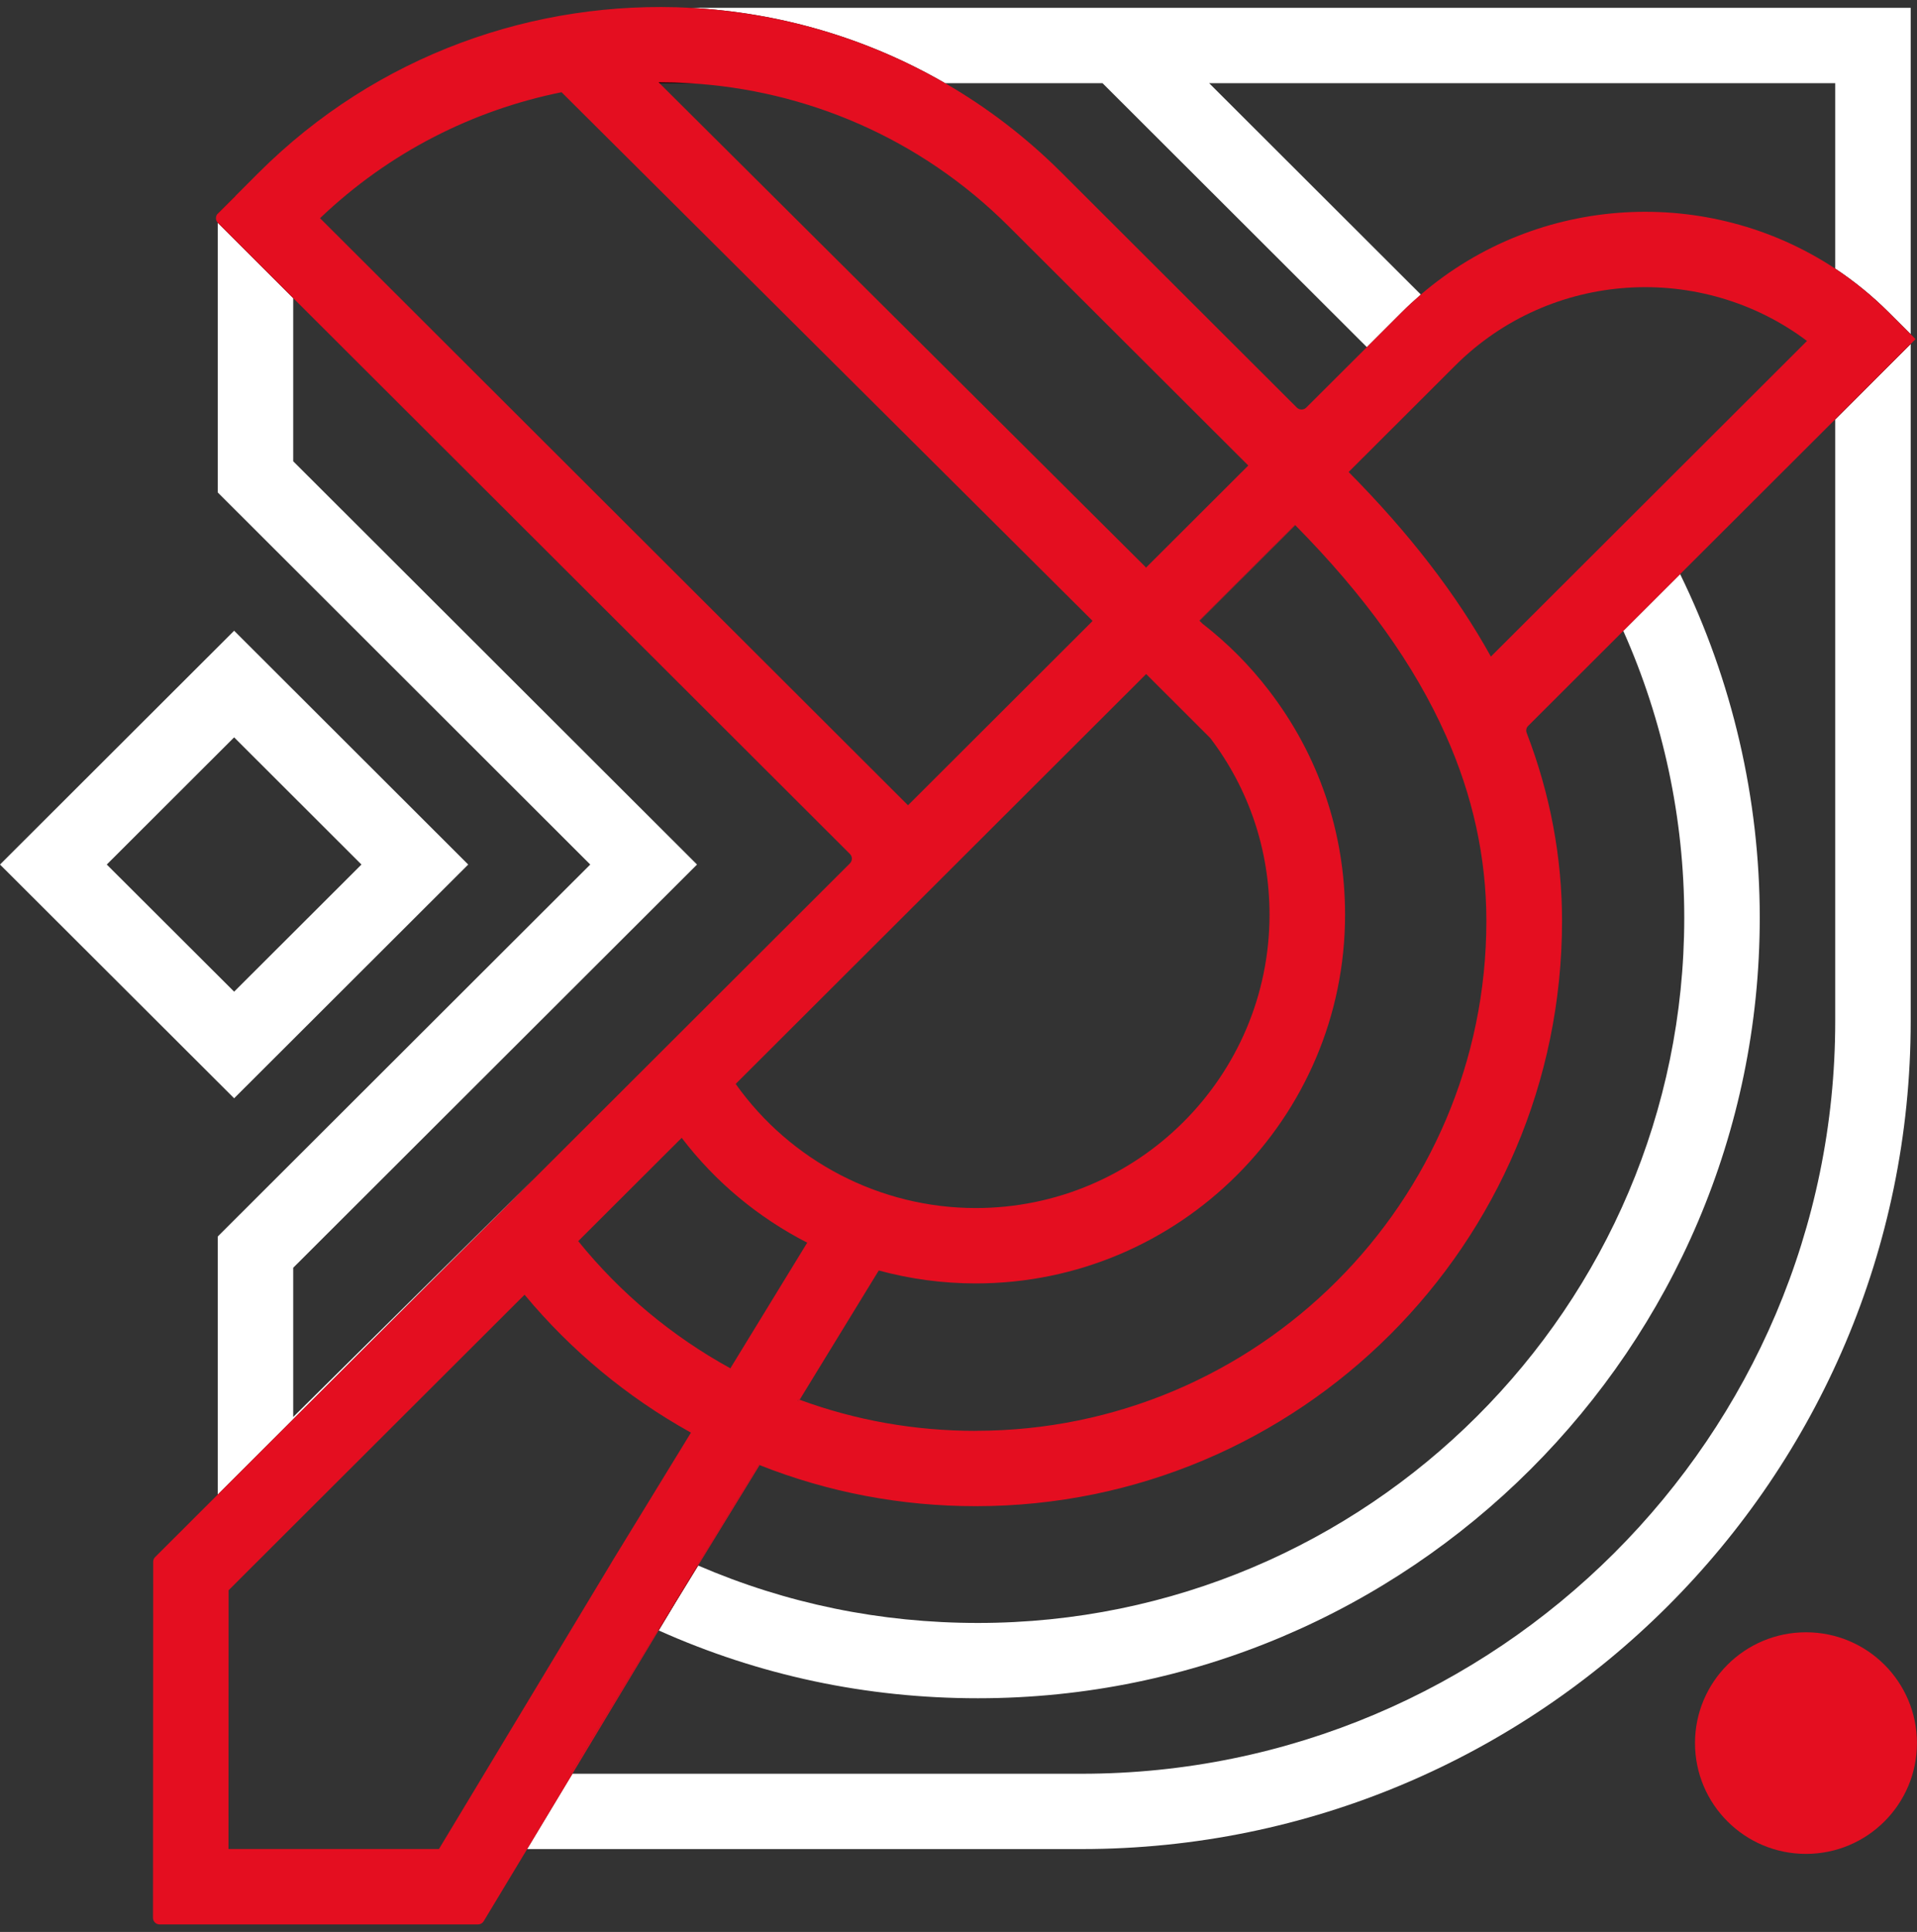 <?xml version="1.0" encoding="UTF-8"?> <svg xmlns="http://www.w3.org/2000/svg" width="132" height="133" viewBox="0 0 132 133" fill="none"><rect x="0" y="0" width="132" height="133" fill="#333333" stroke="none"/> <g clip-path="url(#clip0_51_1669)"> <path d="M65.076 5.728H45.337V0.539H47.553C53.635 0.863 59.655 2.589 65.076 5.728Z" fill="black"></path> <path d="M131.566 23.672V70.292C131.566 101.726 105.956 127.294 74.468 127.294H36.295L39.417 122.109H74.468C103.087 122.109 126.369 98.867 126.369 70.296V28.865L131.562 23.681L131.566 23.672Z" fill="white"></path> <path d="M36.816 81.102L14.993 102.889V85.124L40.643 59.517L14.993 33.901V15.327L20.19 20.52V31.755L47.995 59.517L20.19 87.275V97.547L36.816 81.102Z" fill="white"></path> <path d="M20.19 20.52L14.993 15.327V14.711L16.184 13.518H20.19V20.52Z" fill="black"></path> <path d="M131.567 23.008V23.672L126.373 28.857V18.492C127.674 19.353 128.917 20.359 130.065 21.504L131.571 23.008H131.567Z" fill="black"></path> <path d="M55.062 96.362L55.001 96.463L54.917 96.424L54.979 96.327C55.009 96.341 55.036 96.354 55.062 96.362Z" fill="#E40E20"></path> <path d="M78.917 39.072L75.243 42.74L75.23 42.731L78.904 39.063L78.917 39.072Z" fill="black"></path> <path d="M124.355 127.626C128.575 127.626 131.996 124.211 131.996 119.998C131.996 115.785 128.575 112.37 124.355 112.37C120.135 112.37 116.714 115.785 116.714 119.998C116.714 124.211 120.135 127.626 124.355 127.626Z" fill="#E40E20"></path> <path d="M121.172 63.175C121.172 92.808 97.019 116.912 67.34 116.912C59.655 116.912 52.273 115.343 45.355 112.243L46.559 110.246L48.074 107.776C54.156 110.399 60.619 111.728 67.34 111.728C94.155 111.728 115.974 89.95 115.974 63.175C115.974 56.369 114.533 49.611 111.775 43.43L115.689 39.523C119.276 46.844 121.172 54.979 121.172 63.175Z" fill="white"></path> <path d="M48.069 107.776L46.554 110.246L45.35 112.243C45.35 112.243 45.315 112.23 45.302 112.221L48.021 107.75C48.021 107.75 48.056 107.763 48.069 107.771V107.776Z" fill="black"></path> <path d="M52.233 100.834L48.021 107.754L45.302 112.226L39.286 122.109H39.413L45.346 112.248L46.55 110.25L48.065 107.78L52.299 100.869C52.273 100.86 52.251 100.852 52.229 100.839L52.233 100.834Z" fill="#E40E20"></path> <path d="M55.062 96.362L55.001 96.463L54.917 96.424L54.979 96.327C55.009 96.341 55.036 96.354 55.062 96.362Z" fill="#E40E20"></path> <path d="M131.566 0.539V23.008L130.06 21.504C128.913 20.359 127.674 19.353 126.369 18.492V5.728H83.261L97.837 20.28C97.386 20.669 96.944 21.076 96.515 21.504L94.12 23.899L75.918 5.728H65.08C59.655 2.589 53.635 0.863 47.553 0.539H131.566Z" fill="white"></path> <path d="M78.904 39.063L75.226 42.735L75.239 42.744L78.917 39.072L78.904 39.063Z" fill="black"></path> <path d="M89.189 36.157L82.6 42.736L82.586 42.722L89.176 36.144C89.176 36.144 89.185 36.152 89.189 36.157Z" fill="#E40E20"></path> <path d="M131.895 23.34L131.562 23.008L130.056 21.504C128.909 20.359 127.67 19.353 126.365 18.492C117.647 12.735 105.929 13.334 97.833 20.28C97.382 20.669 96.94 21.076 96.511 21.504L94.116 23.899L89.943 28.061C89.768 28.236 89.479 28.236 89.299 28.061L73.098 11.887C70.646 9.439 67.944 7.38 65.072 5.724C59.655 2.589 53.635 0.863 47.553 0.539C36.851 -0.029 25.961 3.752 17.808 11.892L16.184 13.518L15.001 14.698C14.826 14.873 14.826 15.161 15.001 15.341L58.526 58.791C58.701 58.966 58.701 59.255 58.526 59.434L10.68 107.195C10.597 107.278 10.548 107.396 10.548 107.514L10.535 132.028C10.535 132.277 10.737 132.482 10.991 132.482H32.915C33.072 132.482 33.221 132.399 33.304 132.264L36.299 127.294L39.421 122.109H39.294L45.311 112.226L48.03 107.754L52.242 100.834C52.264 100.847 52.286 100.856 52.312 100.865C57.046 102.74 62.042 103.689 67.195 103.689C89.457 103.689 107.558 85.614 107.558 63.398C107.558 59.001 106.739 54.656 105.124 50.455C105.058 50.289 105.097 50.101 105.224 49.974L131.904 23.34H131.895ZM47.456 5.728C55.461 6.191 63.329 9.474 69.433 15.559L85.954 32.048L78.904 39.085V39.059L45.411 5.728L45.35 5.667C46.055 5.667 46.76 5.684 47.456 5.728ZM22.038 15.021C26.811 10.462 32.604 7.573 38.668 6.349L75.226 42.735L75.182 42.801L62.523 55.438L22.038 15.021ZM78.922 46.403L83.34 50.814C86.006 54.328 87.416 58.529 87.416 62.97C87.416 74.104 78.344 83.165 67.187 83.165C60.597 83.165 54.427 79.935 50.657 74.62L78.922 46.403ZM42.114 107.557L30.226 127.289H15.733L15.741 109.476L36.12 89.132C39.303 92.962 43.174 96.174 47.509 98.588C47.531 98.601 47.553 98.614 47.575 98.627L42.11 107.557H42.114ZM50.373 94.063L50.294 94.199C46.278 91.996 42.705 89.019 39.816 85.443L39.92 85.338L46.94 78.331C49.26 81.378 52.229 83.83 55.583 85.548L50.373 94.063ZM67.187 98.504C63.001 98.504 58.937 97.787 55.062 96.362L55.001 96.463L54.918 96.424L54.979 96.328C55.01 96.341 55.036 96.354 55.062 96.362L60.509 87.463C62.663 88.048 64.905 88.354 67.187 88.354C81.207 88.354 92.618 76.967 92.618 62.97C92.618 57.327 90.805 51.994 87.377 47.539C86.063 45.822 84.526 44.274 82.805 42.941L82.595 42.731L82.582 42.718L89.172 36.139C89.172 36.139 89.181 36.148 89.185 36.152C93.989 41.013 97.395 45.765 99.563 50.639C101.411 54.765 102.348 59.058 102.348 63.394C102.348 82.75 86.576 98.5 67.182 98.5L67.187 98.504ZM102.658 45.197C100.285 40.917 97.049 36.721 92.863 32.493L100.193 25.176C106.788 18.588 117.169 18.02 124.425 23.471L102.663 45.197H102.658Z" fill="#E40E20"></path> <path d="M16.122 43.422L0 59.517L16.122 75.608L32.24 59.517L16.122 43.422ZM7.352 59.517L16.122 50.761L24.889 59.517L16.122 68.268L7.352 59.517Z" fill="white"></path> </g> <defs> <clipPath id="clip0_51_1669"> <rect width="132" height="132" fill="white" transform="translate(0 0.482)"></rect> </clipPath> </defs> </svg> 